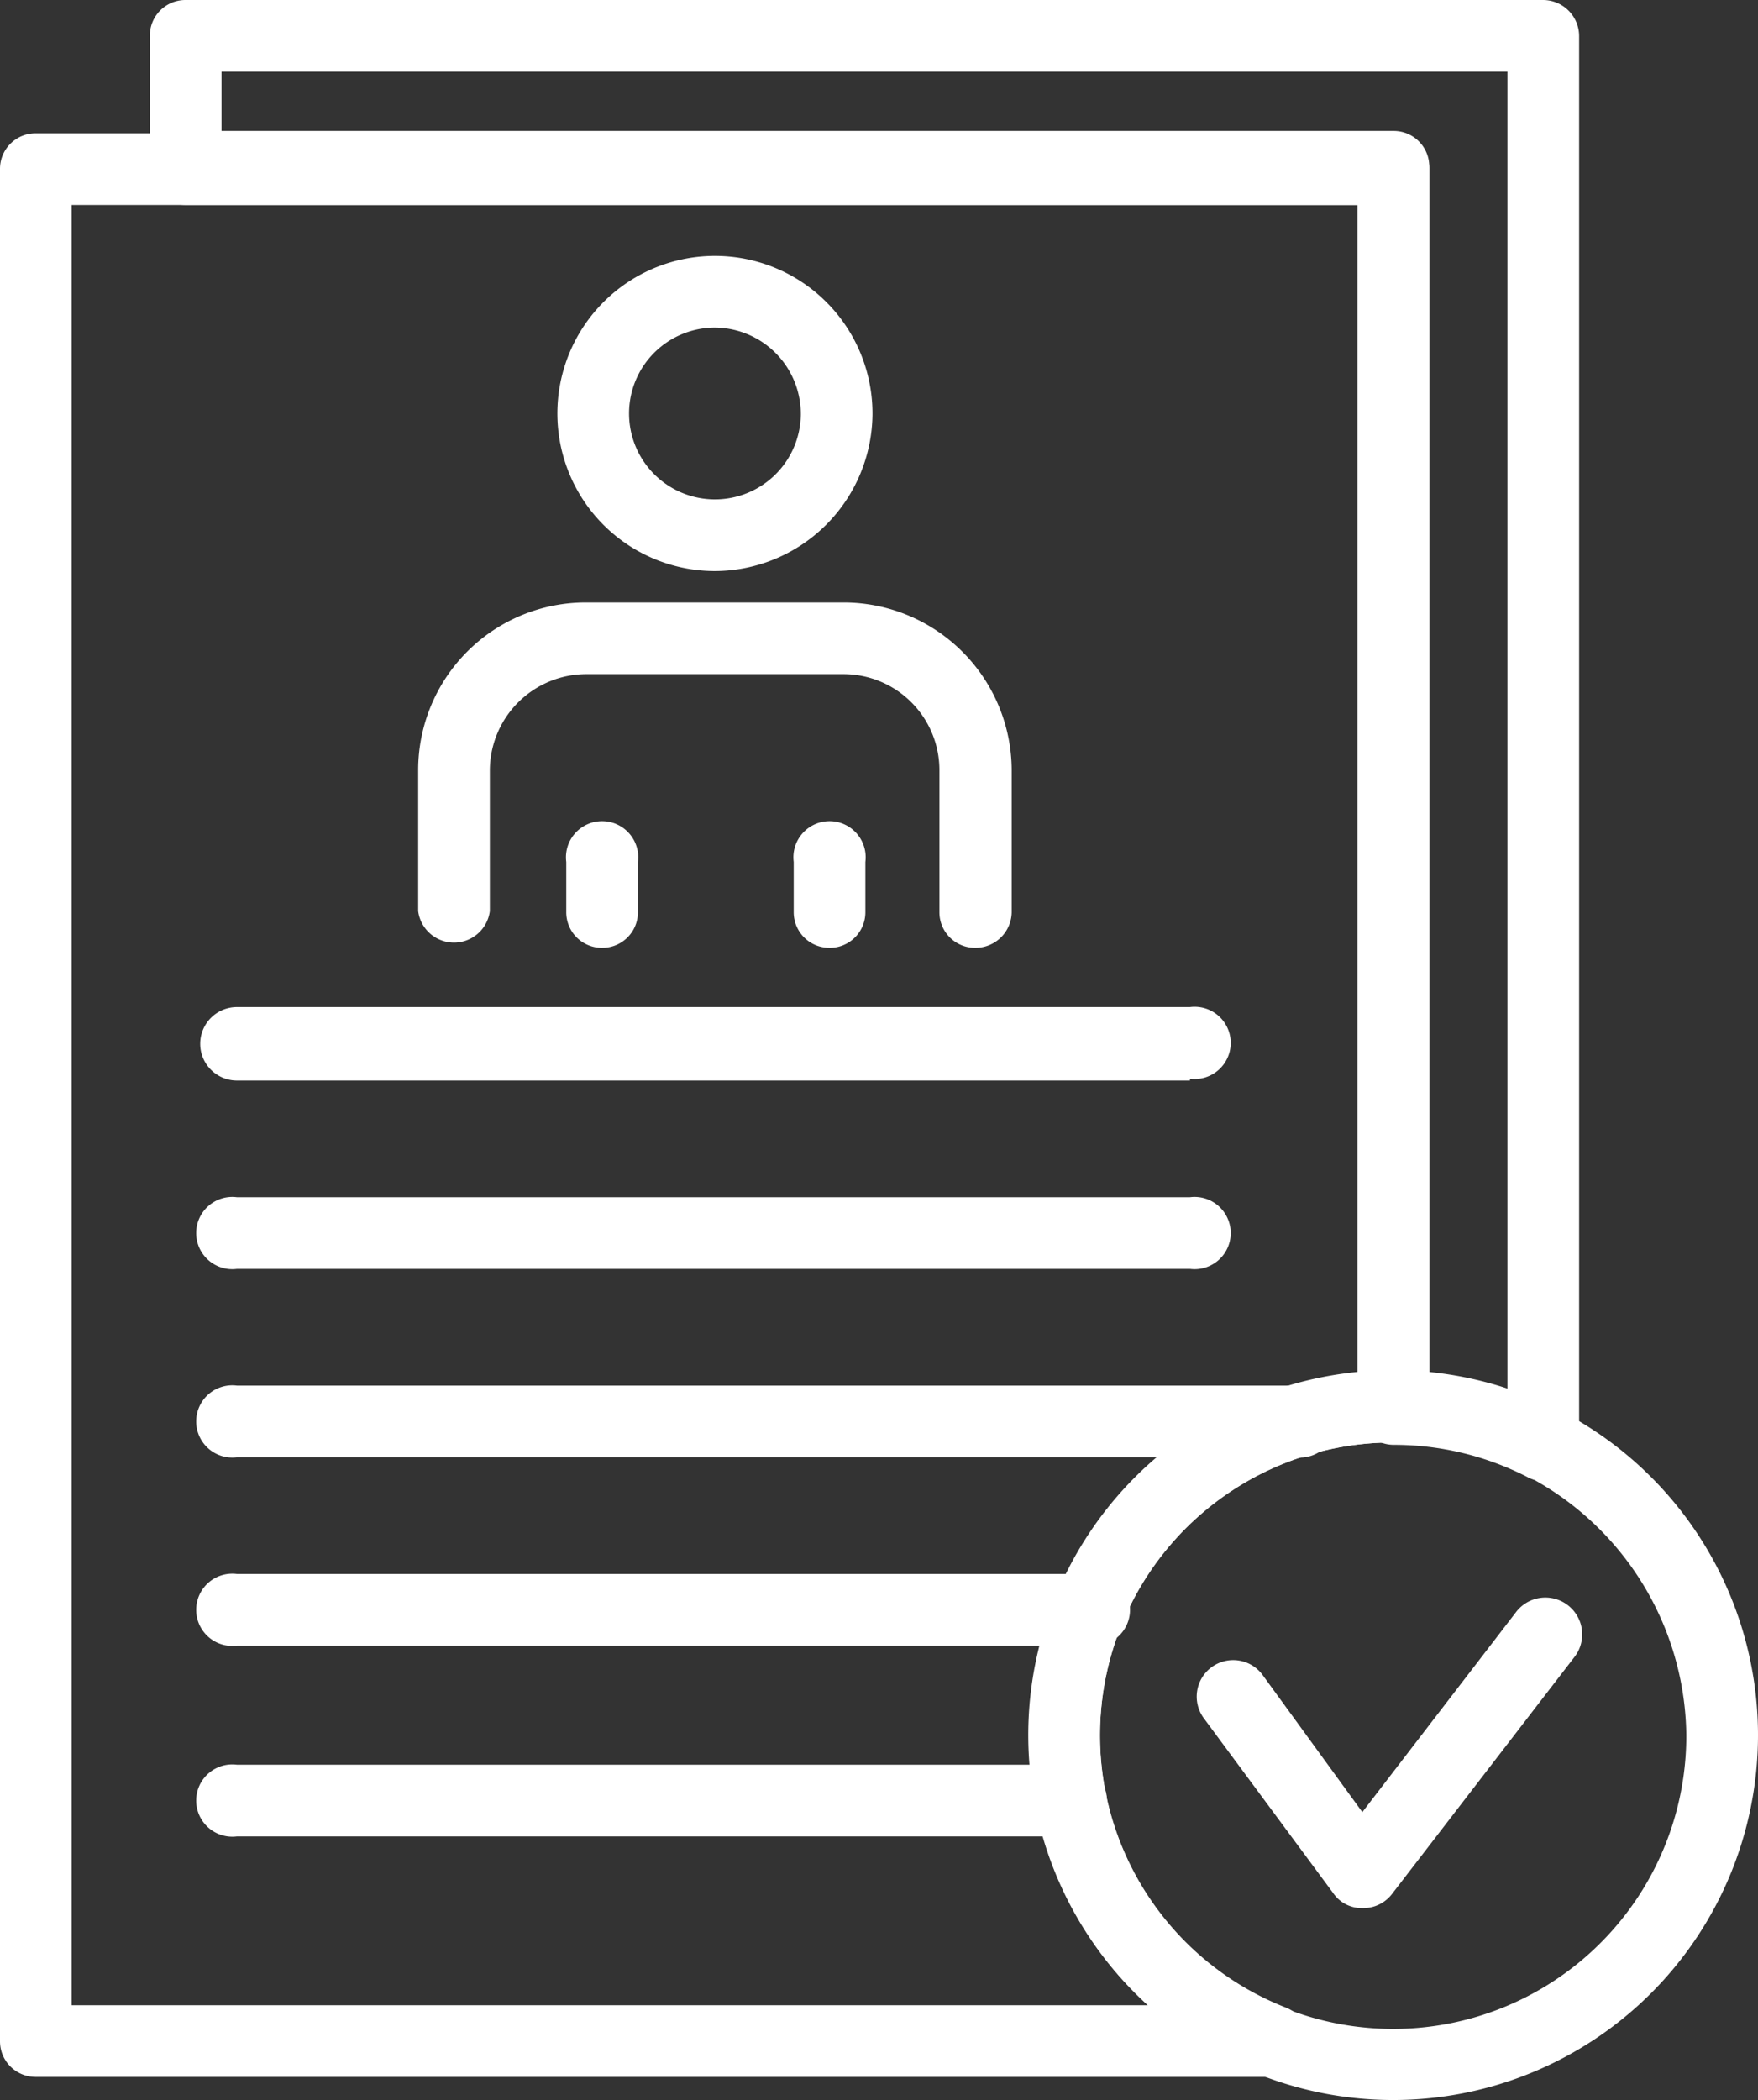 <svg xmlns="http://www.w3.org/2000/svg" viewBox="0 0 29.68 35.45"><rect x="0" y="0" width="29.68" height="35.45" fill="#333333" stroke="none"/><defs><style>.cls-1{fill:#fff;}</style></defs><g id="Layer_2" data-name="Layer 2"><g id="Layer_1-2" data-name="Layer 1"><path class="cls-1" d="M12.07,9.64A2.66,2.66,0,1,1,14.73,7,2.67,2.67,0,0,1,12.07,9.64Zm0-4.11A1.45,1.45,0,1,0,13.52,7,1.46,1.46,0,0,0,12.07,5.53Z"></path><path class="cls-1" d="M16.47,16a.6.6,0,0,1-.61-.6V13a1.62,1.62,0,0,0-1.62-1.62H9.89A1.63,1.63,0,0,0,8.27,13v2.38a.61.61,0,0,1-1.21,0V13a2.83,2.83,0,0,1,2.83-2.83h4.35A2.84,2.84,0,0,1,17.08,13v2.38A.61.61,0,0,1,16.47,16Z"></path><path class="cls-1" d="M10.17,16a.6.6,0,0,1-.61-.6v-.85a.61.61,0,1,1,1.21,0v.85A.6.6,0,0,1,10.17,16Z"></path><path class="cls-1" d="M14,16a.6.6,0,0,1-.6-.6v-.85a.61.61,0,1,1,1.21,0v.85A.6.6,0,0,1,14,16Z"></path><path class="cls-1" d="M20.09,18.24H4A.61.61,0,1,1,4,17H20.09a.61.61,0,1,1,0,1.21Z"></path><path class="cls-1" d="M20.09,21.42H4a.61.61,0,1,1,0-1.21H20.09a.61.61,0,1,1,0,1.21Z"></path><path class="cls-1" d="M21.87,24.6H4a.61.61,0,1,1,0-1.21H21.87a.61.61,0,1,1,0,1.21Z"></path><path class="cls-1" d="M18.39,27.78H4a.61.61,0,1,1,0-1.21H18.39a.61.61,0,1,1,0,1.21Z"></path><path class="cls-1" d="M18.07,31H4a.61.61,0,1,1,0-1.21h14a.61.61,0,1,1,0,1.21Z"></path><path class="cls-1" d="M21.49,35.06H.61a.6.6,0,0,1-.61-.6V2.85a.6.6,0,0,1,.61-.6H23.53a.6.6,0,0,1,.6.6V23.74a.6.6,0,0,1-.6.61,4.94,4.94,0,0,0-1.82,9.54.6.6,0,0,1,.37.68A.59.59,0,0,1,21.49,35.06ZM1.21,33.85H19.38a6.16,6.16,0,0,1,3.54-10.68V3.46H1.21Z"></path><path class="cls-1" d="M23.53,35.45a6.16,6.16,0,1,1,6.15-6.16A6.16,6.16,0,0,1,23.53,35.45Zm0-11.1a4.95,4.95,0,1,0,4.94,4.94A5,5,0,0,0,23.53,24.35Z"></path><path class="cls-1" d="M23,32.21a.58.58,0,0,1-.49-.25L20.32,29a.61.61,0,0,1,1-.72L23,30.59l2.59-3.37a.61.61,0,1,1,1,.74l-3.08,4A.61.61,0,0,1,23,32.21Z"></path><path class="cls-1" d="M26.05,25a.54.54,0,0,1-.27-.07,4.94,4.94,0,0,0-2.25-.54.61.61,0,0,1-.61-.61V3.46H3.13a.6.6,0,0,1-.6-.61V.61A.6.6,0,0,1,3.13,0H26.05a.61.61,0,0,1,.61.61V24.35a.6.6,0,0,1-.29.52A.62.62,0,0,1,26.05,25Zm-1.92-1.79a6,6,0,0,1,1.32.27V1.21H3.74v1H23.53a.6.6,0,0,1,.6.6Z"></path></g></g></svg>